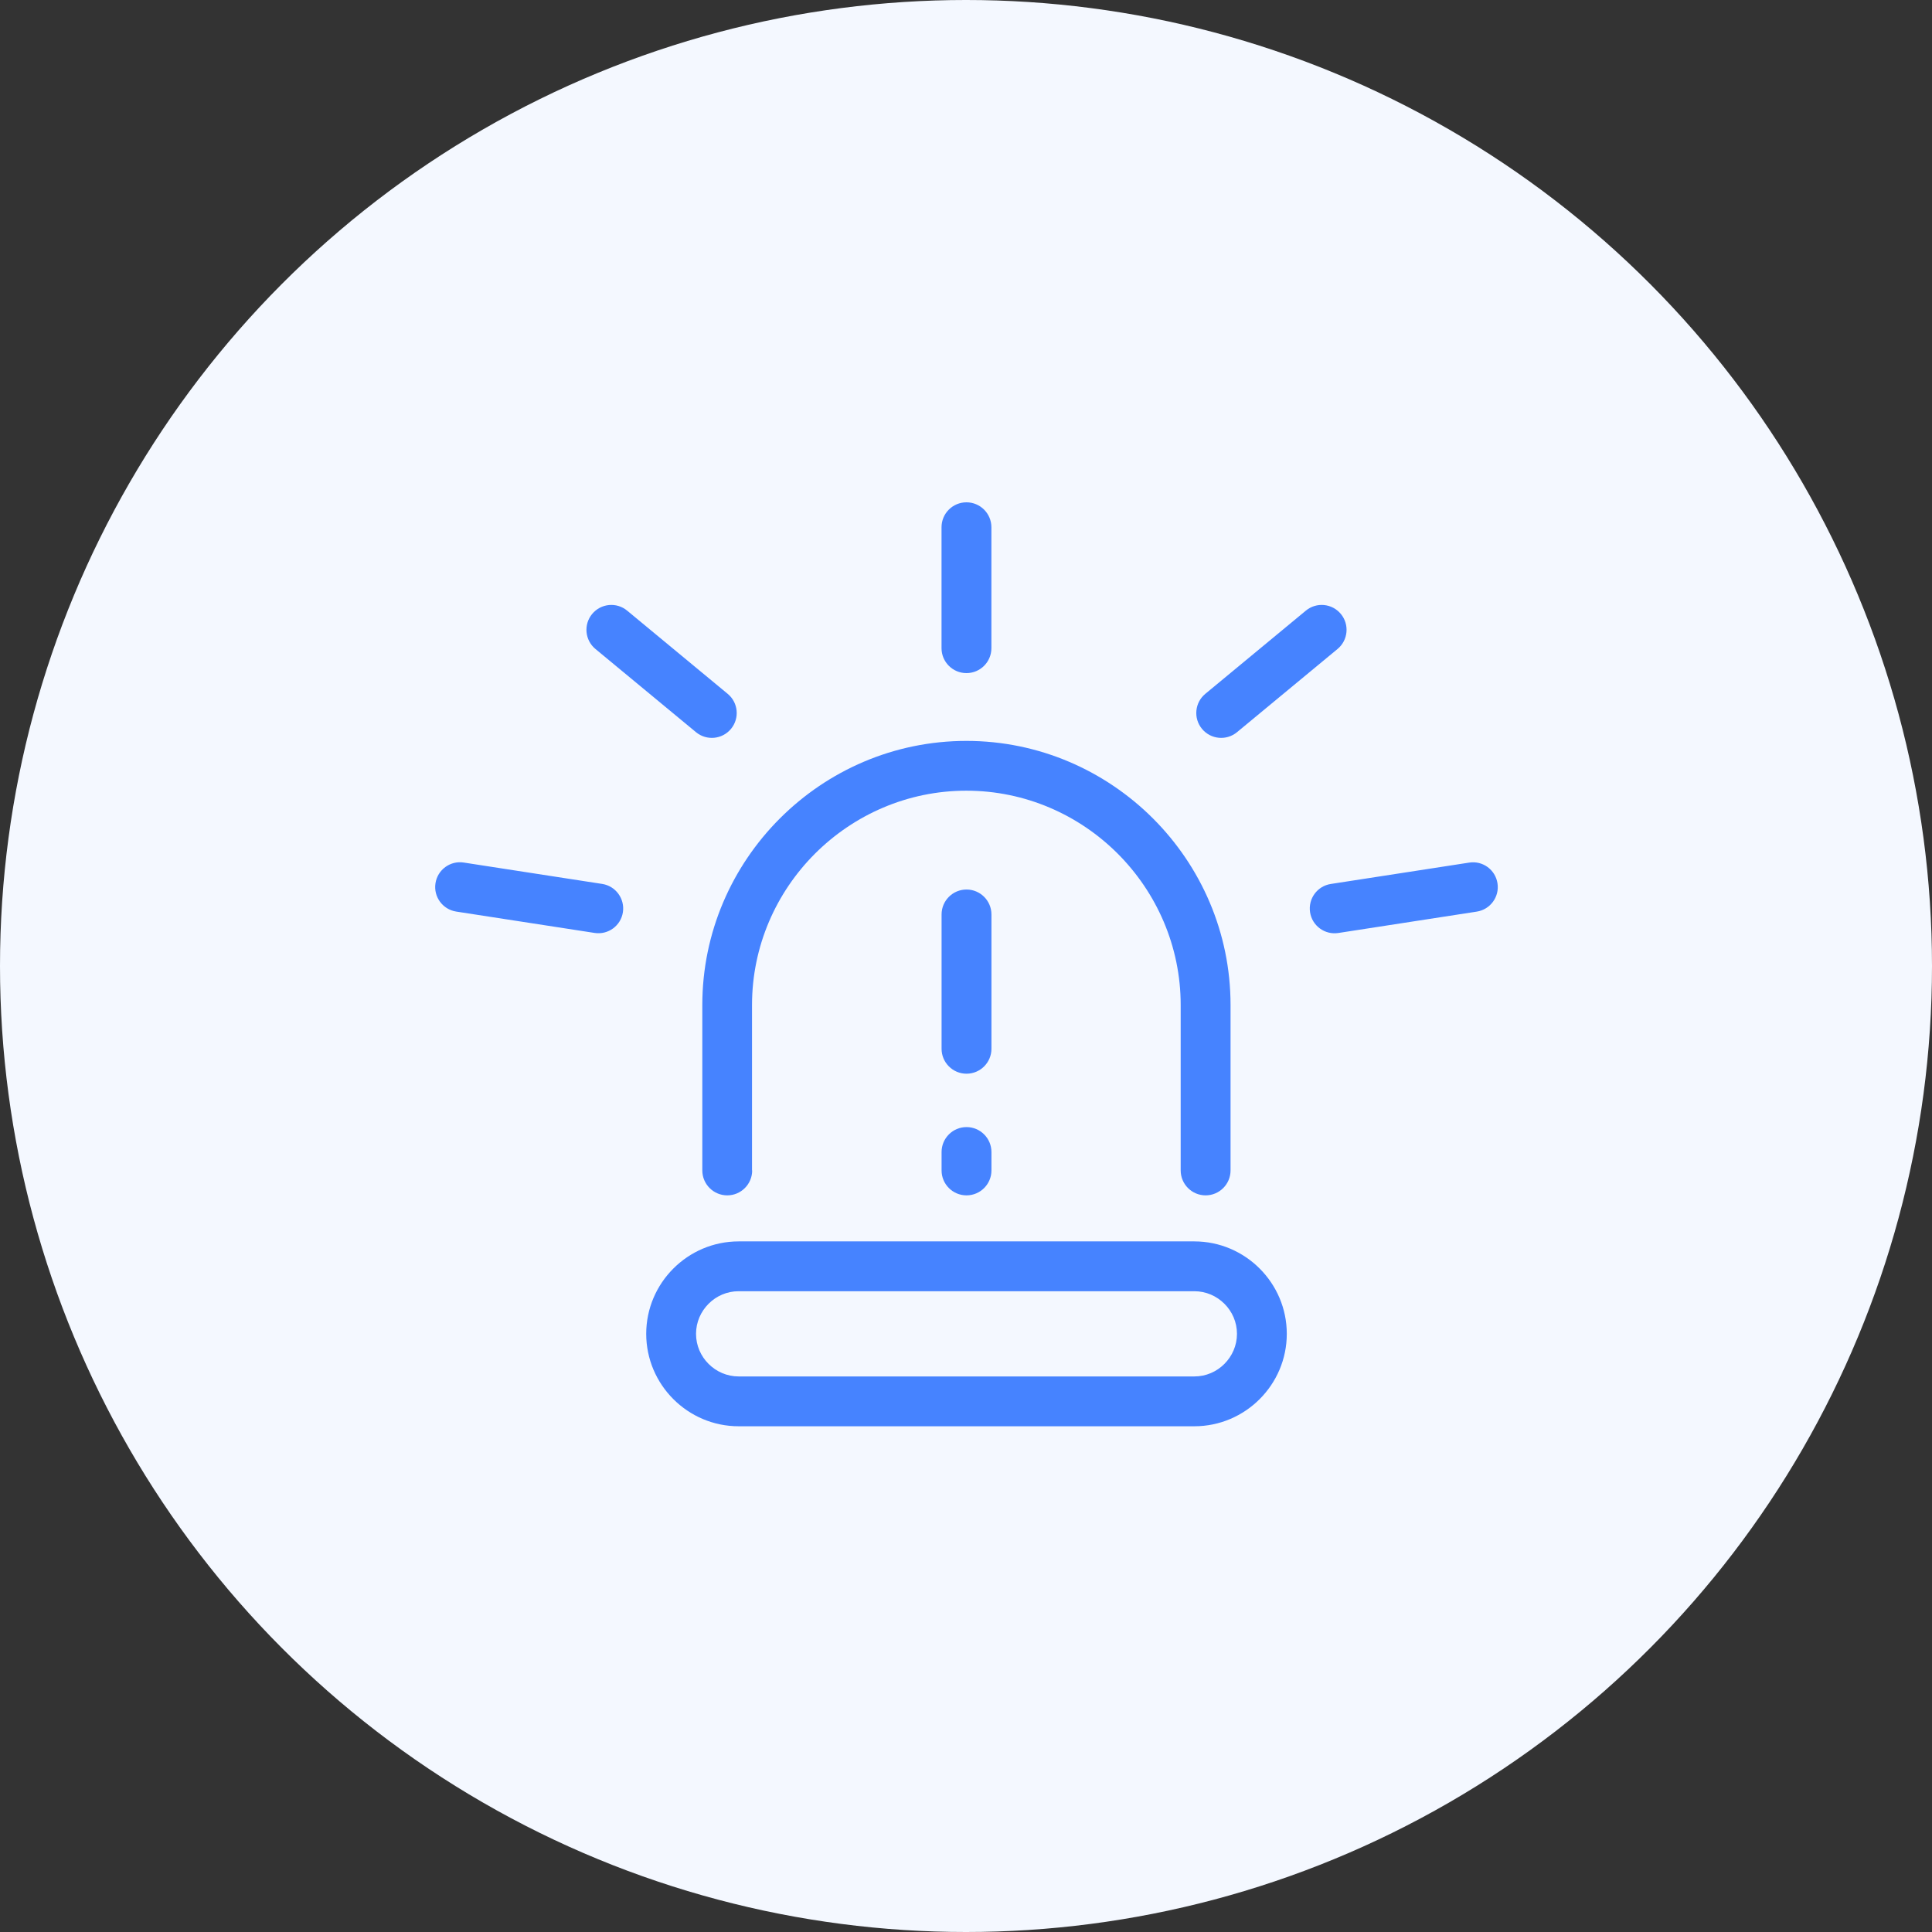 <?xml version="1.0" encoding="UTF-8"?>
<svg width="200px" height="200px" viewBox="0 0 200 200" version="1.1" xmlns="http://www.w3.org/2000/svg" xmlns:xlink="http://www.w3.org/1999/xlink">
    <rect x="0" y="0" width="200" height="200" fill="#333333" stroke="none"/>
    <title>low-stock-alert</title>
    <g id="low-stock-alert" stroke="none" stroke-width="1" fill="none" fill-rule="evenodd">
        <circle id="Oval" fill="#F4F8FF" cx="100" cy="100" r="100"></circle>
        <path d="M77.865,121.162 C77.865,122.584 76.711,123.743 75.284,123.743 C73.862,123.743 72.703,122.588 72.703,121.162 L72.703,104.039 C72.703,96.521 75.776,89.683 80.731,84.726 C85.687,79.771 92.52,76.698 100.044,76.698 C107.563,76.698 114.401,79.775 119.358,84.726 C124.313,89.682 127.386,96.516 127.386,104.039 L127.386,121.162 C127.386,122.584 126.231,123.743 124.805,123.743 C123.383,123.743 122.224,122.588 122.224,121.162 L122.224,104.039 C122.224,97.943 119.726,92.395 115.706,88.37 C111.685,84.35 106.137,81.852 100.036,81.852 C93.94,81.852 88.392,84.35 84.367,88.37 C80.347,92.391 77.849,97.939 77.849,104.039 L77.849,121.162 L77.865,121.162 Z M102.629,67.099 C102.629,68.522 101.475,69.68 100.048,69.68 C98.626,69.68 97.467,68.526 97.467,67.099 L97.467,54.581 C97.467,53.154 98.622,52 100.048,52 C101.47,52 102.629,53.154 102.629,54.581 L102.629,67.099 Z M97.472,119.257 C97.472,117.835 98.626,116.676 100.053,116.676 C101.475,116.676 102.634,117.83 102.634,119.257 L102.634,121.162 C102.634,122.584 101.479,123.743 100.053,123.743 C98.631,123.743 97.472,122.589 97.472,121.162 L97.472,119.257 Z M97.472,94.664 C97.472,93.242 98.626,92.083 100.053,92.083 C101.475,92.083 102.634,93.237 102.634,94.664 L102.634,108.569 C102.634,109.991 101.479,111.15 100.053,111.15 C98.631,111.15 97.472,109.995 97.472,108.569 L97.472,94.664 Z M62.335,91.503 C63.736,91.719 64.697,93.035 64.482,94.436 C64.267,95.836 62.95,96.797 61.55,96.577 L47.223,94.365 C45.823,94.146 44.862,92.833 45.081,91.433 C45.296,90.033 46.613,89.072 48.009,89.291 L62.335,91.503 Z M138.55,96.582 C137.15,96.801 135.833,95.84 135.618,94.44 C135.403,93.04 136.36,91.723 137.765,91.508 L152.091,89.296 C153.491,89.076 154.804,90.037 155.019,91.438 C155.238,92.838 154.277,94.15 152.877,94.37 L138.55,96.582 Z M75.331,71.827 C76.429,72.735 76.578,74.355 75.674,75.452 C74.765,76.55 73.141,76.699 72.048,75.795 L61.641,67.183 C60.544,66.274 60.395,64.65 61.299,63.557 C62.208,62.46 63.832,62.306 64.925,63.215 L75.331,71.827 Z M128.055,75.795 C126.958,76.703 125.334,76.545 124.43,75.452 C123.521,74.355 123.679,72.731 124.772,71.827 L135.179,63.215 C136.276,62.306 137.9,62.46 138.805,63.557 C139.713,64.654 139.555,66.279 138.462,67.183 L128.055,75.795 Z M76.464,128.509 L123.639,128.509 C126.273,128.509 128.665,129.585 130.399,131.319 C132.133,133.052 133.208,135.444 133.208,138.078 C133.208,140.711 132.133,143.104 130.399,144.837 C128.665,146.571 126.273,147.647 123.639,147.647 L76.464,147.647 C73.83,147.647 71.438,146.571 69.705,144.837 C67.971,143.104 66.896,140.711 66.896,138.078 C66.896,135.444 67.971,133.052 69.705,131.319 C71.438,129.585 73.831,128.509 76.464,128.509 Z M123.639,133.667 L76.464,133.667 C75.253,133.667 74.151,134.163 73.352,134.966 C72.553,135.765 72.053,136.866 72.053,138.078 C72.053,139.289 72.549,140.391 73.352,141.19 C74.151,141.989 75.253,142.489 76.464,142.489 L123.639,142.489 C124.851,142.489 125.953,141.993 126.751,141.19 C127.55,140.391 128.051,139.289 128.051,138.078 C128.051,136.866 127.555,135.765 126.751,134.966 C125.953,134.167 124.851,133.667 123.639,133.667 Z" id="Shape" fill="#4683FF" fill-rule="nonzero"></path>
    </g>
</svg>